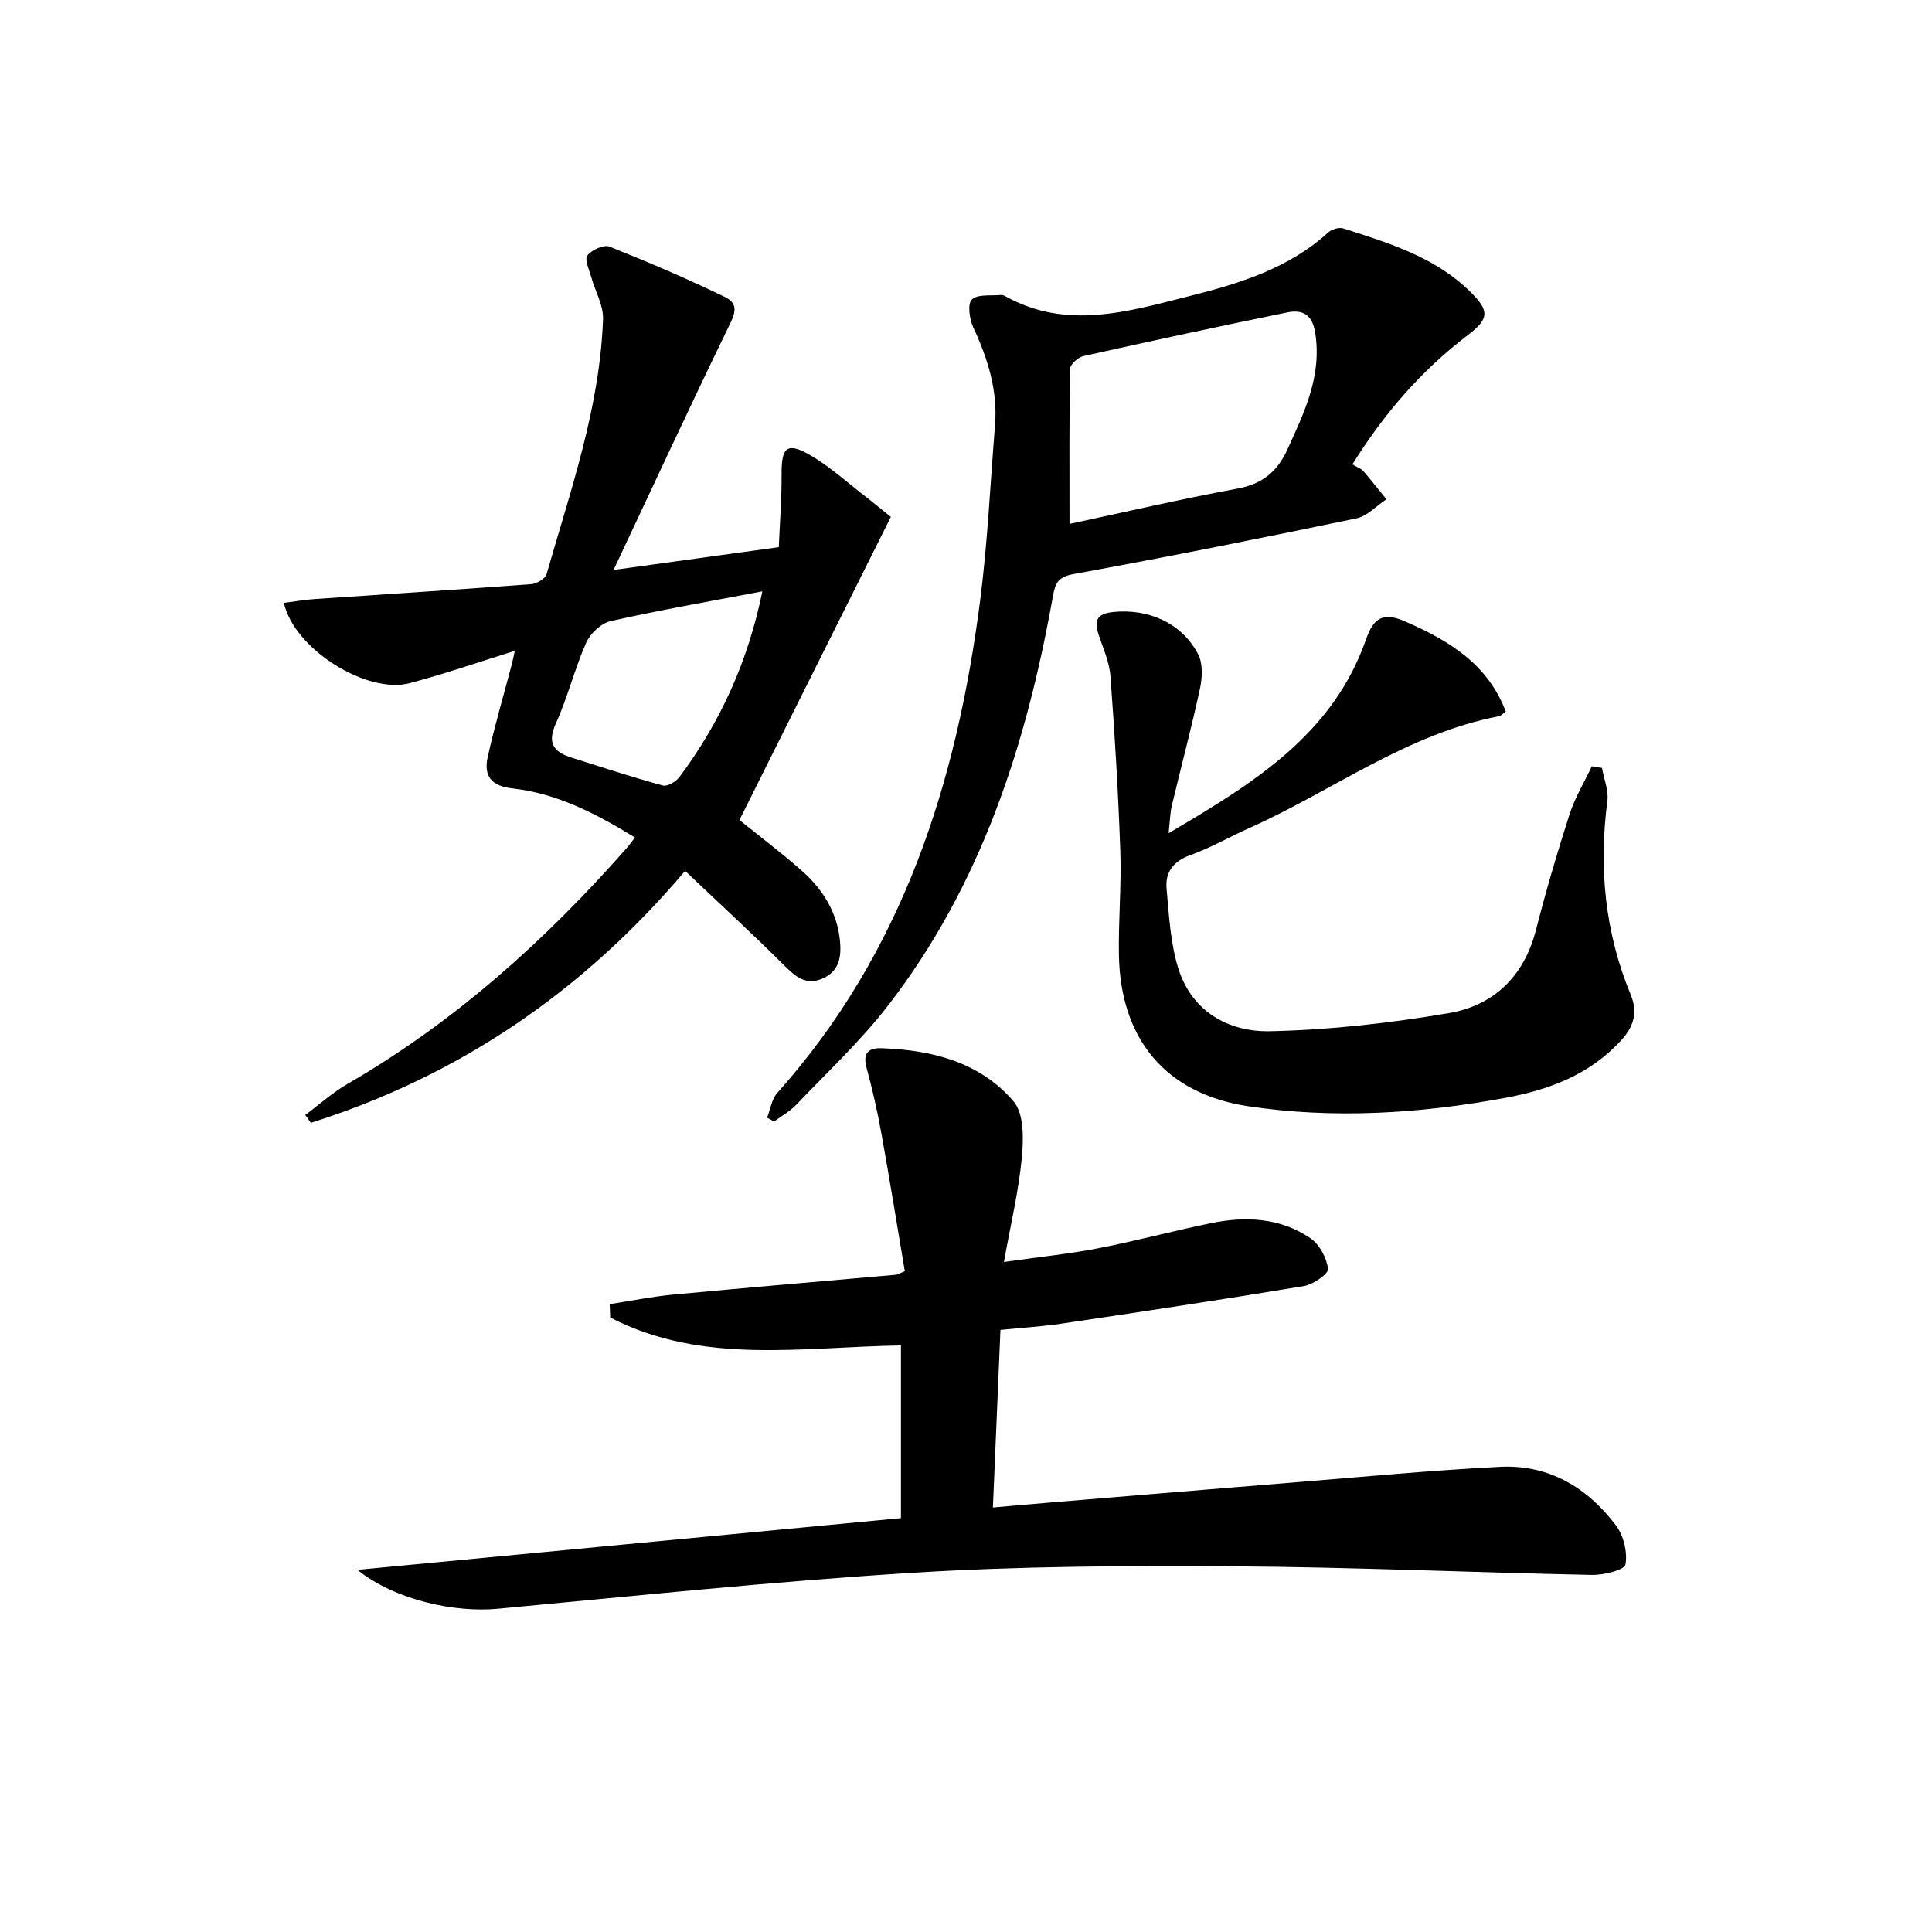 <svg enable-background="new 0 0 400 400" viewBox="0 0 400 400" xmlns="http://www.w3.org/2000/svg"><path d="m73.99 325.02c37.4-3.56 74.81-7.12 112.54-10.71 0-12.32 0-23.88 0-35.75-20.32.29-41.1 4.11-60.19-5.79-.04-.92-.07-1.84-.11-2.76 4.37-.67 8.73-1.56 13.13-1.98 15.38-1.45 30.78-2.74 46.17-4.11.3-.03.59-.23 1.8-.74-1.58-9.36-3.12-18.96-4.85-28.52-.82-4.57-1.85-9.11-3.07-13.59-.82-3.02.36-4.14 3.1-4.05 10.45.36 20.37 2.87 27.34 11.01 2.18 2.55 2.07 7.74 1.71 11.61-.64 6.86-2.27 13.63-3.71 21.64 7.22-1.03 13.41-1.66 19.49-2.83 7.81-1.51 15.52-3.6 23.32-5.2 7.22-1.48 14.41-1.16 20.66 3.12 1.88 1.29 3.37 4.08 3.63 6.35.12 1.02-3.08 3.23-5 3.55-16.69 2.77-33.42 5.28-50.16 7.77-3.94.59-7.93.83-12.66 1.3-.51 11.98-1.02 23.99-1.56 36.77 4.27-.37 8.18-.73 12.09-1.05 16.9-1.4 33.8-2.82 50.71-4.18 14.08-1.13 28.15-2.49 42.25-3.19 10.04-.5 18.04 4.29 23.95 12.14 1.59 2.11 2.42 5.55 1.96 8.09-.2 1.13-4.48 2.19-6.88 2.15-24.79-.5-49.58-1.62-74.37-1.78-21.97-.14-43.99-.04-65.91 1.31-28.83 1.78-57.58 4.79-86.35 7.48-8.82.82-21.15-1.75-29.03-8.06z"/><path d="m58.77 124.81c2.33-.29 4.39-.65 6.46-.79 14.92-1.02 29.85-1.96 44.76-3.08 1.14-.09 2.9-1.13 3.17-2.07 4.98-17.36 11.04-34.52 11.69-52.81.1-2.87-1.64-5.78-2.44-8.7-.42-1.51-1.43-3.65-.81-4.46.89-1.16 3.4-2.31 4.58-1.84 8.1 3.22 16.14 6.66 23.98 10.47 3.23 1.57 1.67 4.1.38 6.76-7.81 16.11-15.35 32.36-23.51 49.71 12.24-1.69 22.66-3.12 34.21-4.72.2-4.8.61-10.01.58-15.23-.03-5.48 1.17-6.59 5.97-3.79 4.1 2.39 7.69 5.68 11.48 8.6 1.53 1.18 3.01 2.42 5.17 4.16-10.31 20.64-20.72 41.48-31.35 62.76 3.61 2.91 8.35 6.49 12.8 10.39 4.37 3.83 7.41 8.61 8.01 14.53.32 3.22-.04 6.41-3.68 7.93-3.39 1.41-5.47-.39-7.77-2.67-6.59-6.55-13.44-12.85-20.6-19.65-21.19 25-46.82 42.46-77.48 52.15-.39-.54-.78-1.08-1.17-1.62 2.92-2.17 5.65-4.64 8.78-6.45 22.16-12.82 40.9-29.65 57.73-48.76.54-.61 1-1.27 1.75-2.23-8.02-4.93-16.11-9.13-25.32-10.16-4.51-.5-6.03-2.64-5.16-6.54 1.44-6.46 3.31-12.82 5-19.23.21-.79.35-1.59.6-2.72-7.4 2.3-14.49 4.77-21.73 6.68-8.8 2.36-23.93-6.96-26.08-16.62zm99.07-2.38c-10.95 2.09-21.23 3.87-31.4 6.16-1.96.44-4.22 2.54-5.07 4.45-2.41 5.44-3.83 11.33-6.29 16.75-1.85 4.09-.43 5.9 3.2 7.05 6.3 2 12.58 4.06 18.96 5.79.94.26 2.72-.81 3.44-1.77 8.45-11.32 14.18-23.88 17.16-38.43z"/><path d="m280 96.14c1.12.66 1.83.88 2.24 1.36 1.65 1.91 3.21 3.91 4.8 5.87-2.06 1.36-3.96 3.49-6.2 3.95-19.47 4.06-38.98 7.96-58.55 11.53-3.26.6-3.8 1.83-4.31 4.66-5.46 30.6-14.82 59.73-34.13 84.69-5.67 7.33-12.54 13.75-18.96 20.49-1.32 1.38-3.07 2.35-4.62 3.51-.48-.27-.97-.54-1.45-.8.68-1.73.95-3.83 2.11-5.13 26.01-29.09 37.17-64.31 42.01-102.04 1.54-12.01 2.09-24.15 3.07-36.24.58-7.19-1.51-13.75-4.5-20.2-.79-1.71-1.24-4.86-.3-5.77 1.2-1.16 3.95-.74 6.03-.95.3-.03.66.12.94.28 12.72 7.07 25.46 3.12 38.13-.06 10.35-2.6 20.51-5.72 28.69-13.17.72-.66 2.23-1.11 3.11-.83 9.5 3.04 19.12 5.94 26.46 13.28 3.83 3.83 3.72 5.45-.61 8.76-9.64 7.33-17.41 16.29-23.96 26.81zm-58.57 12.33c11.23-2.4 22.97-5.13 34.81-7.32 5.11-.95 8.21-3.5 10.29-8.06 3.51-7.72 7.21-15.25 5.76-24.24-.62-3.84-2.71-4.79-5.77-4.17-14.1 2.88-28.18 5.91-42.22 9.05-1.1.25-2.73 1.71-2.75 2.63-.2 10.4-.12 20.82-.12 32.11z"/><path d="m241.95 172.5c17.57-10.34 33.98-20.39 40.89-40.16 1.49-4.27 3.4-5.72 8.04-3.7 9.1 3.97 17.13 8.81 20.88 18.68-.6.42-.97.88-1.42.97-19.05 3.63-34.44 15.45-51.67 23.14-4.1 1.83-8.02 4.11-12.22 5.61-3.55 1.27-5.24 3.56-4.92 6.98.51 5.58.79 11.34 2.47 16.61 2.83 8.86 10.42 13.05 18.95 12.87 12.37-.26 24.81-1.67 37.03-3.75 9.29-1.58 15.57-7.62 18.03-17.22 2.05-8.03 4.39-16 6.93-23.89 1.12-3.47 3.06-6.67 4.63-9.99.7.12 1.4.24 2.1.35.4 2.27 1.4 4.62 1.12 6.81-1.81 13.8-.53 27.16 4.81 40.08 1.46 3.53.82 6.47-1.96 9.5-6.56 7.17-14.98 10.25-24.09 11.93-17.59 3.24-35.37 4.37-53.07 1.72-17.19-2.58-26.51-13.95-26.82-31.29-.13-7.16.54-14.33.29-21.48-.42-12.12-1.15-24.24-2.05-36.34-.22-2.91-1.53-5.75-2.46-8.58-.94-2.85-.36-4.28 2.96-4.63 7.31-.78 14.28 2.24 17.66 8.73 1 1.92.87 4.81.39 7.07-1.74 8.09-3.89 16.09-5.8 24.14-.4 1.56-.41 3.21-.7 5.84z"/></svg>
